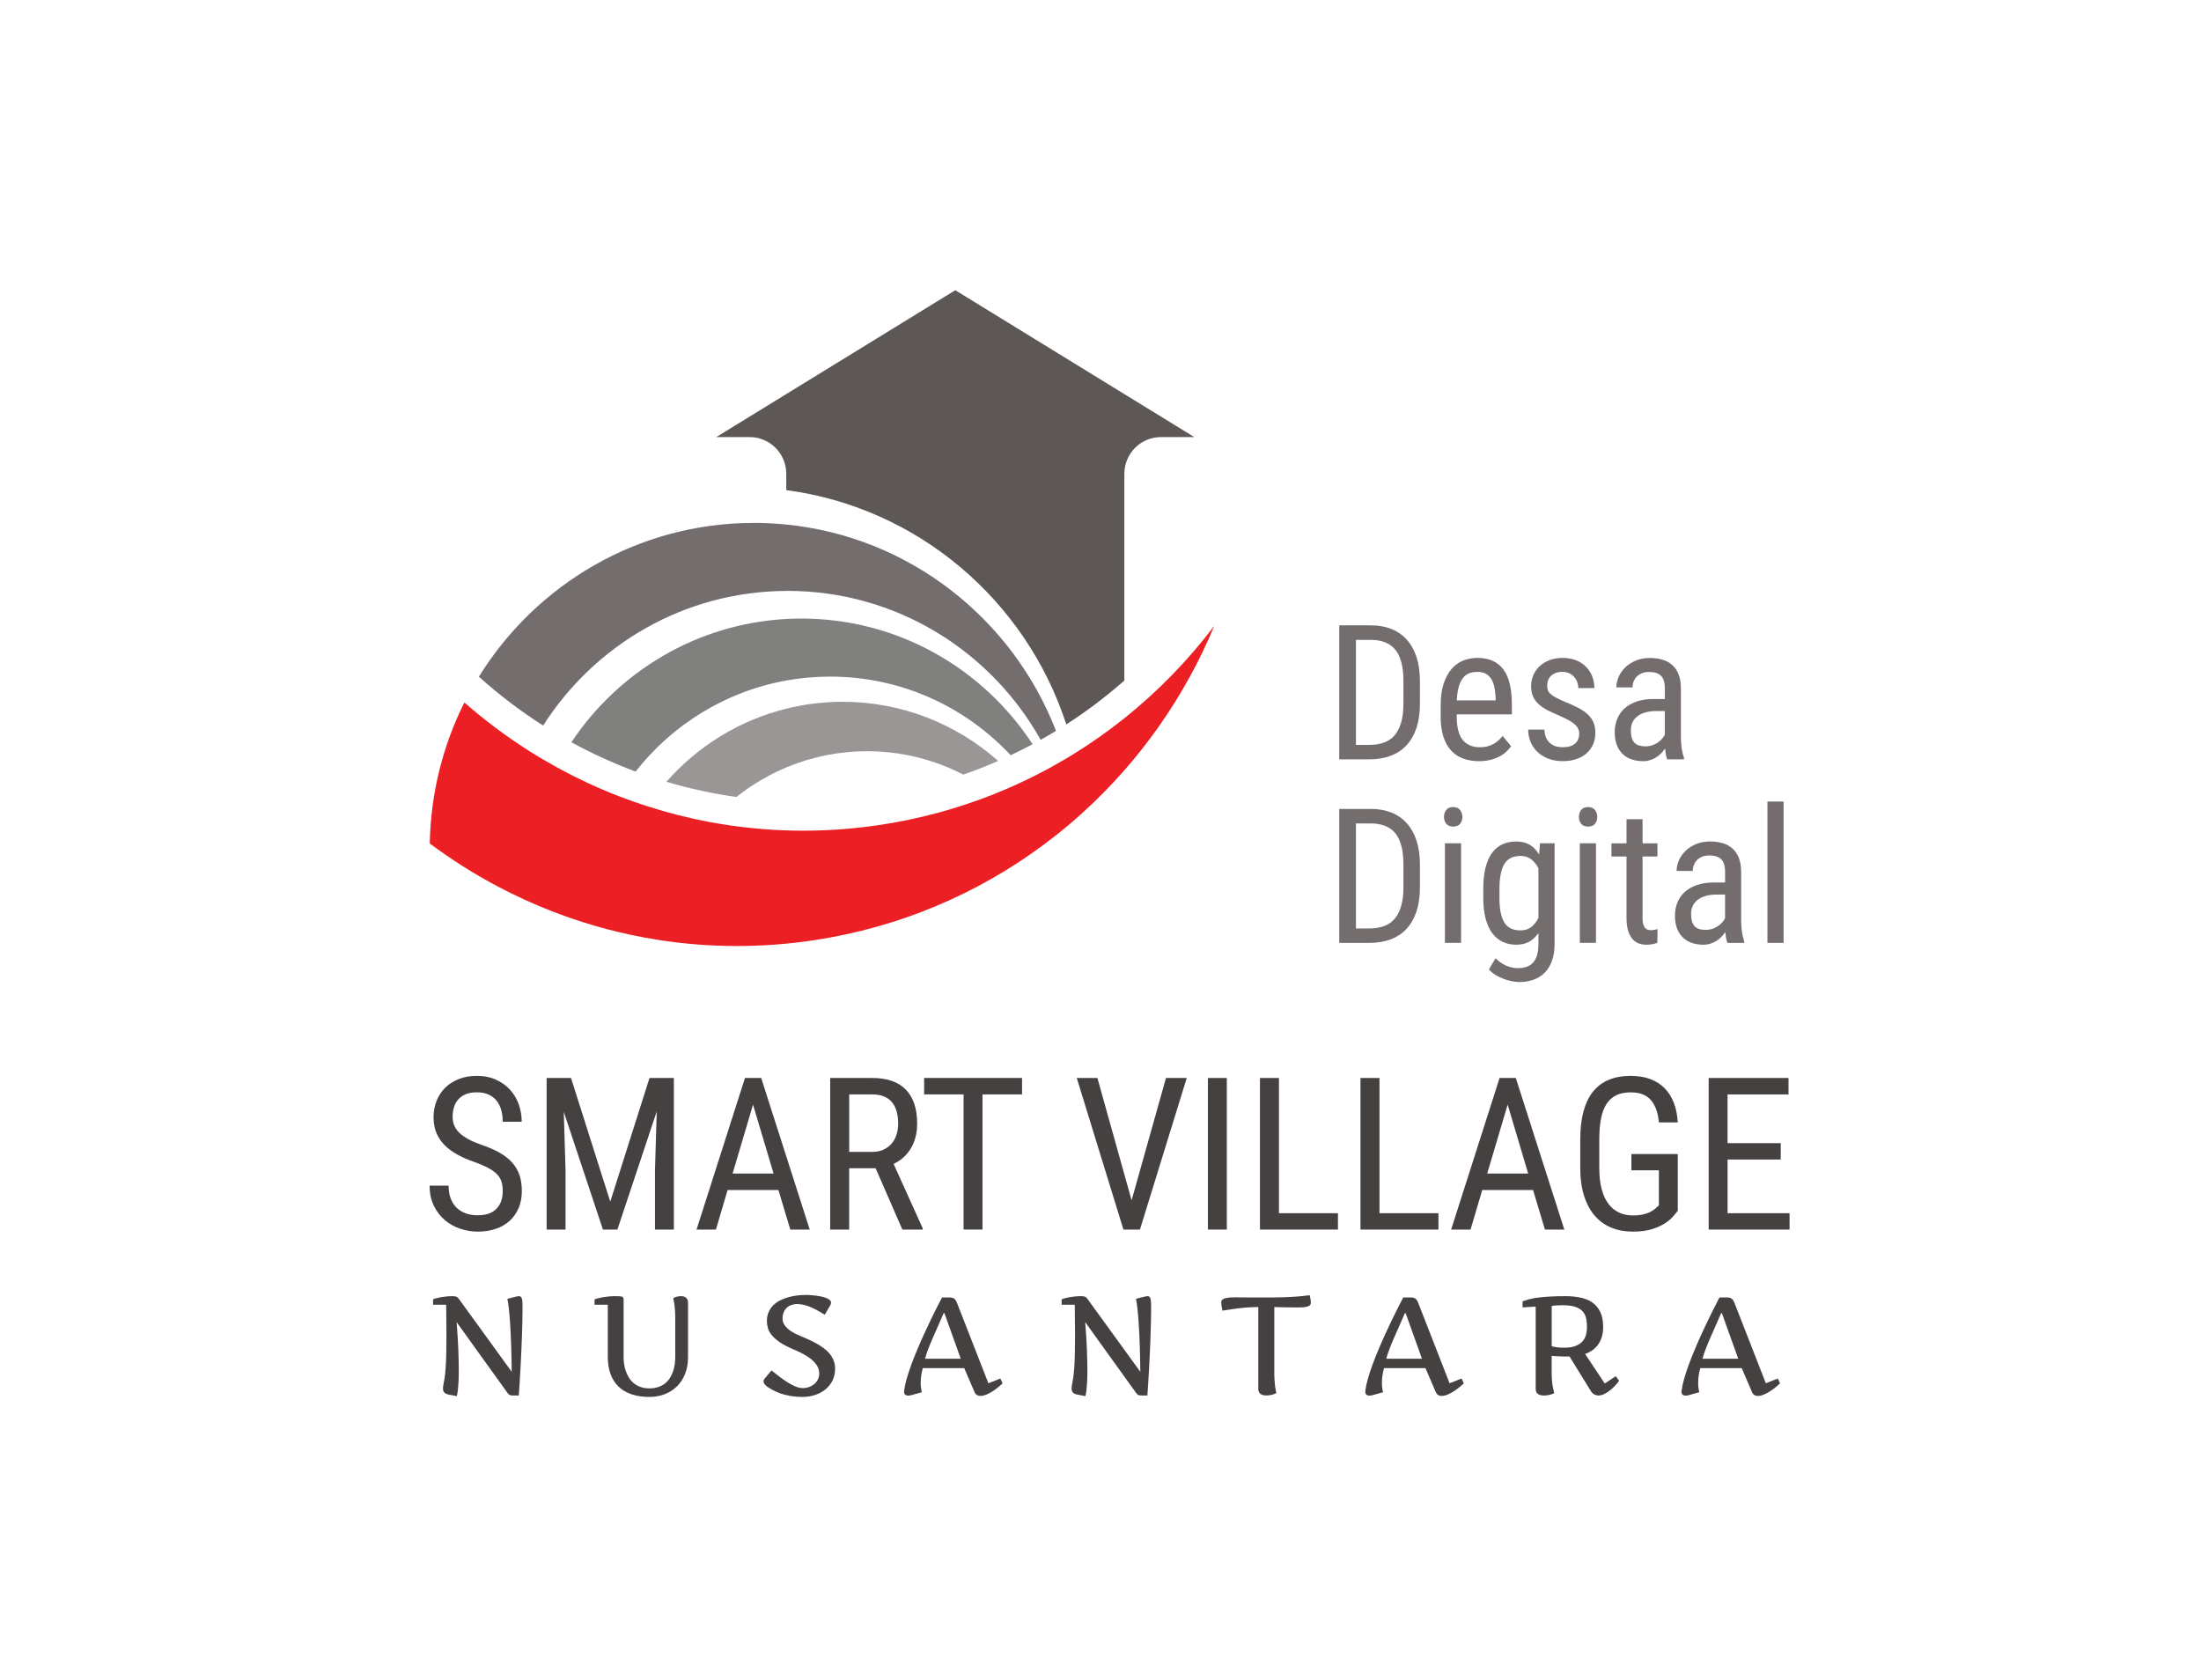 <svg width="76" height="58" viewBox="0 0 76 58" fill="none" xmlns="http://www.w3.org/2000/svg">
<path d="M38.823 24.799C38.275 25.237 37.699 25.643 37.099 26.016C36.997 26.08 36.893 26.142 36.789 26.204C36.654 26.284 36.517 26.363 36.379 26.439C36.359 26.451 36.339 26.463 36.318 26.474C36.265 26.503 36.211 26.531 36.158 26.56C35.959 26.667 35.76 26.771 35.556 26.87C35.444 26.925 35.33 26.979 35.216 27.032C34.924 27.167 34.628 27.296 34.327 27.416C33.093 27.907 31.786 28.267 30.419 28.476C28.402 28.783 26.413 28.736 24.514 28.383C23.78 28.246 23.06 28.064 22.357 27.838C22.021 27.73 21.688 27.613 21.36 27.486C20.623 27.201 19.909 26.866 19.22 26.487C18.893 26.308 18.572 26.119 18.258 25.919C17.476 25.423 16.733 24.866 16.035 24.254C15.3 25.721 14.873 27.372 14.84 29.121C15.576 29.671 16.354 30.164 17.167 30.596C17.478 30.76 17.794 30.917 18.115 31.063C18.76 31.358 19.424 31.615 20.104 31.831C20.391 31.923 20.68 32.007 20.973 32.084C21.541 32.233 22.119 32.355 22.704 32.447C24.459 32.724 26.284 32.739 28.132 32.458C31.079 32.009 33.748 30.856 35.996 29.195C36.14 29.089 36.282 28.981 36.423 28.87C36.48 28.825 36.538 28.78 36.594 28.735C36.697 28.652 36.799 28.569 36.899 28.484C36.935 28.454 36.969 28.423 37.005 28.393C37.061 28.345 37.118 28.296 37.174 28.247C37.245 28.184 37.316 28.12 37.387 28.056C39.35 26.275 40.906 24.071 41.928 21.61C41.031 22.793 39.989 23.867 38.823 24.799Z" fill="#EC2024"/>
<path d="M27.15 16.362V16.922C31.696 17.523 35.428 20.732 36.819 25.01C37.527 24.554 38.196 24.048 38.823 23.496V16.362C38.823 15.66 39.387 15.091 40.084 15.091H41.24L32.986 10.02L24.732 15.091H25.889C26.585 15.091 27.15 15.66 27.15 16.362Z" fill="#5D5756"/>
<path d="M27.151 20.402C27.166 20.402 27.181 20.401 27.197 20.401C30.945 20.401 34.212 22.473 35.934 25.543C36.112 25.443 36.289 25.34 36.463 25.233C34.964 21.365 31.408 18.535 27.151 18.11C26.783 18.073 26.41 18.054 26.033 18.054C22.027 18.054 18.514 20.175 16.535 23.363C17.228 23.986 17.97 24.55 18.755 25.05C20.531 22.266 23.626 20.418 27.151 20.402Z" fill="#736D6D"/>
<path d="M34.898 26.075C35.154 25.954 35.407 25.828 35.655 25.695C33.946 23.081 31.008 21.356 27.67 21.356C27.496 21.356 27.323 21.362 27.15 21.371C24.058 21.538 21.355 23.187 19.73 25.627C20.442 26.016 21.183 26.355 21.947 26.638C23.218 25.02 25.052 23.872 27.15 23.495C27.642 23.406 28.147 23.36 28.664 23.36C31.122 23.36 33.337 24.404 34.898 26.075Z" fill="#80807F"/>
<path d="M23.01 26.992C23.796 27.225 24.605 27.401 25.428 27.517C25.964 27.09 26.561 26.737 27.203 26.474C28.049 26.128 28.973 25.936 29.942 25.936C30.91 25.936 31.834 26.128 32.68 26.474C32.879 26.555 33.073 26.646 33.263 26.744C33.507 26.659 33.749 26.569 33.987 26.474C34.148 26.409 34.307 26.342 34.466 26.272C33.033 25.002 31.154 24.23 29.096 24.23C28.425 24.23 27.774 24.313 27.15 24.467C25.522 24.87 24.087 25.767 23.01 26.992Z" fill="#999695"/>
<path d="M17.359 41.129C17.359 41.006 17.345 40.898 17.318 40.805C17.291 40.711 17.24 40.626 17.167 40.548C17.093 40.47 16.993 40.397 16.867 40.329C16.741 40.261 16.578 40.19 16.378 40.118C16.164 40.044 15.971 39.959 15.797 39.865C15.624 39.77 15.476 39.661 15.353 39.538C15.23 39.414 15.136 39.273 15.069 39.115C15.003 38.957 14.97 38.776 14.97 38.572C14.97 38.369 15.005 38.18 15.075 38.006C15.145 37.832 15.245 37.681 15.374 37.553C15.504 37.425 15.661 37.325 15.845 37.253C16.029 37.181 16.234 37.145 16.46 37.145C16.712 37.145 16.935 37.189 17.129 37.278C17.323 37.366 17.485 37.484 17.617 37.63C17.749 37.776 17.849 37.945 17.916 38.137C17.982 38.329 18.015 38.527 18.015 38.73H17.359C17.359 38.584 17.342 38.449 17.308 38.324C17.273 38.2 17.219 38.092 17.145 38C17.072 37.909 16.978 37.839 16.865 37.788C16.753 37.738 16.617 37.713 16.461 37.713C16.316 37.713 16.191 37.734 16.086 37.777C15.981 37.82 15.895 37.88 15.827 37.955C15.76 38.031 15.71 38.12 15.677 38.223C15.645 38.326 15.629 38.439 15.629 38.561C15.629 38.782 15.708 38.966 15.865 39.115C16.022 39.263 16.264 39.397 16.592 39.514C16.844 39.598 17.061 39.691 17.242 39.793C17.422 39.895 17.57 40.01 17.686 40.139C17.801 40.269 17.885 40.414 17.939 40.574C17.992 40.735 18.019 40.917 18.019 41.121C18.019 41.334 17.983 41.527 17.912 41.7C17.84 41.872 17.738 42.02 17.607 42.142C17.475 42.264 17.315 42.358 17.127 42.424C16.939 42.49 16.728 42.523 16.492 42.523C16.288 42.523 16.086 42.489 15.888 42.422C15.689 42.355 15.512 42.255 15.356 42.122C15.2 41.989 15.075 41.823 14.978 41.624C14.882 41.425 14.834 41.195 14.834 40.934H15.49C15.49 41.113 15.516 41.267 15.569 41.395C15.621 41.524 15.693 41.63 15.784 41.714C15.876 41.797 15.982 41.859 16.103 41.899C16.224 41.939 16.354 41.958 16.492 41.958C16.78 41.958 16.996 41.884 17.141 41.735C17.286 41.588 17.359 41.385 17.359 41.129Z" fill="#464141"/>
<path d="M19.717 37.218L21.072 41.489L22.427 37.218H23.269V42.452H22.616V40.414L22.677 38.372L21.318 42.452H20.819L19.467 38.386L19.528 40.414V42.452H18.875V37.218H19.717Z" fill="#464141"/>
<path d="M26.879 41.086H25.124L24.721 42.452H24.051L25.724 37.218H26.284L27.96 42.452H27.289L26.879 41.086ZM25.296 40.518H26.712L26.002 38.138L25.296 40.518Z" fill="#464141"/>
<path d="M30.235 40.335H29.322V42.452H28.666V37.218H30.121C30.63 37.218 31.015 37.351 31.277 37.619C31.538 37.886 31.669 38.277 31.669 38.793C31.669 39.116 31.599 39.398 31.457 39.639C31.315 39.88 31.115 40.062 30.856 40.184L31.862 42.41V42.453H31.159L30.235 40.335ZM29.323 39.77H30.114C30.264 39.77 30.395 39.744 30.507 39.693C30.619 39.641 30.712 39.572 30.787 39.484C30.861 39.397 30.918 39.294 30.956 39.175C30.994 39.057 31.013 38.929 31.013 38.793C31.013 38.642 30.997 38.505 30.963 38.381C30.93 38.258 30.878 38.151 30.806 38.063C30.735 37.974 30.643 37.906 30.53 37.858C30.417 37.81 30.281 37.786 30.122 37.786H29.323V39.77Z" fill="#464141"/>
<path d="M35.291 37.785H33.925V42.451H33.272V37.785H31.91V37.217H35.291V37.785Z" fill="#464141"/>
<path d="M39.074 41.442L40.261 37.218H40.978L39.362 42.452H38.792L37.18 37.218H37.893L39.074 41.442Z" fill="#464141"/>
<path d="M42.362 42.452H41.709V37.218H42.362V42.452Z" fill="#464141"/>
<path d="M44.162 41.887H46.199V42.452H43.506V37.218H44.162V41.887Z" fill="#464141"/>
<path d="M47.633 41.887H49.669V42.452H46.977V37.218H47.633V41.887Z" fill="#464141"/>
<path d="M52.936 41.086H51.181L50.778 42.452H50.107L51.78 37.218H52.34L54.016 42.452H53.346L52.936 41.086ZM51.352 40.518H52.768L52.059 38.138L51.352 40.518Z" fill="#464141"/>
<path d="M57.934 41.801C57.892 41.859 57.834 41.928 57.761 42.011C57.688 42.094 57.592 42.173 57.471 42.249C57.349 42.324 57.2 42.389 57.023 42.443C56.845 42.496 56.631 42.523 56.379 42.523C56.11 42.523 55.865 42.478 55.642 42.387C55.42 42.296 55.229 42.159 55.07 41.977C54.91 41.795 54.787 41.566 54.699 41.291C54.611 41.015 54.566 40.694 54.566 40.327V39.342C54.566 37.878 55.148 37.145 56.311 37.145C56.562 37.145 56.787 37.182 56.983 37.255C57.179 37.329 57.345 37.434 57.48 37.572C57.616 37.71 57.721 37.878 57.798 38.077C57.874 38.276 57.919 38.501 57.933 38.752H57.281C57.254 38.427 57.165 38.172 57.011 37.989C56.858 37.806 56.626 37.714 56.314 37.714C56.114 37.714 55.946 37.747 55.808 37.814C55.67 37.882 55.557 37.983 55.471 38.118C55.384 38.254 55.321 38.422 55.282 38.625C55.242 38.828 55.223 39.064 55.223 39.335V40.327C55.223 40.605 55.25 40.847 55.305 41.053C55.359 41.259 55.437 41.429 55.539 41.563C55.64 41.698 55.762 41.798 55.904 41.864C56.047 41.93 56.206 41.963 56.382 41.963C56.532 41.963 56.658 41.95 56.76 41.923C56.862 41.897 56.947 41.865 57.015 41.826C57.083 41.788 57.137 41.749 57.177 41.711C57.218 41.673 57.252 41.64 57.281 41.614V40.406H56.332V39.845H57.933V41.801H57.934Z" fill="#464141"/>
<path d="M61.489 40.033H59.653V41.887H61.793V42.452H59V37.218H61.757V37.786H59.652V39.468H61.489V40.033H61.489Z" fill="#464141"/>
<path d="M46.244 26.216V21.591H47.338C47.596 21.591 47.829 21.632 48.037 21.713C48.245 21.795 48.423 21.917 48.57 22.079C48.717 22.241 48.831 22.442 48.911 22.682C48.99 22.923 49.03 23.201 49.03 23.516V24.298C49.03 24.613 48.99 24.891 48.911 25.13C48.831 25.37 48.716 25.57 48.567 25.731C48.418 25.892 48.235 26.013 48.019 26.094C47.802 26.176 47.557 26.217 47.284 26.217H46.244V26.216ZM46.821 22.093V25.718H47.284C47.694 25.718 47.992 25.598 48.179 25.359C48.366 25.119 48.46 24.766 48.46 24.298V23.506C48.46 23.02 48.367 22.662 48.181 22.434C47.995 22.206 47.714 22.093 47.338 22.093H46.821V22.093Z" fill="#736D6D"/>
<path d="M51.07 26.28C50.866 26.28 50.682 26.249 50.518 26.188C50.354 26.126 50.215 26.033 50.1 25.906C49.986 25.78 49.898 25.621 49.837 25.428C49.776 25.235 49.746 25.008 49.746 24.745V24.358C49.746 24.055 49.782 23.799 49.853 23.59C49.925 23.381 50.019 23.212 50.135 23.082C50.252 22.952 50.386 22.858 50.537 22.801C50.688 22.744 50.845 22.715 51.007 22.715C51.221 22.715 51.404 22.75 51.555 22.821C51.706 22.892 51.83 22.997 51.927 23.134C52.024 23.272 52.094 23.441 52.139 23.642C52.183 23.844 52.205 24.075 52.205 24.338V24.665H50.301V24.745C50.301 25.113 50.37 25.381 50.508 25.548C50.645 25.716 50.844 25.799 51.102 25.799C51.197 25.799 51.282 25.79 51.357 25.77C51.433 25.751 51.502 25.724 51.565 25.689C51.628 25.654 51.686 25.613 51.739 25.566C51.791 25.518 51.841 25.465 51.887 25.409L52.177 25.764C52.13 25.83 52.075 25.894 52.01 25.955C51.944 26.017 51.867 26.071 51.776 26.119C51.686 26.166 51.582 26.205 51.466 26.234C51.349 26.264 51.216 26.28 51.07 26.28ZM51.006 23.198C50.91 23.198 50.82 23.213 50.739 23.242C50.657 23.272 50.584 23.324 50.523 23.399C50.461 23.474 50.411 23.575 50.373 23.703C50.335 23.83 50.312 23.989 50.304 24.182H51.646V24.106C51.64 23.973 51.626 23.85 51.603 23.739C51.582 23.628 51.547 23.532 51.499 23.452C51.452 23.372 51.388 23.309 51.309 23.264C51.229 23.22 51.128 23.198 51.006 23.198Z" fill="#736D6D"/>
<path d="M54.53 25.336C54.53 25.273 54.518 25.215 54.495 25.163C54.472 25.111 54.434 25.061 54.382 25.014C54.329 24.966 54.262 24.919 54.178 24.872C54.095 24.826 53.993 24.775 53.871 24.72C53.714 24.654 53.572 24.59 53.447 24.526C53.322 24.462 53.217 24.392 53.132 24.314C53.047 24.237 52.982 24.148 52.936 24.048C52.891 23.947 52.869 23.828 52.869 23.69C52.869 23.555 52.895 23.427 52.946 23.309C52.998 23.191 53.07 23.087 53.165 22.999C53.26 22.911 53.373 22.842 53.505 22.791C53.638 22.74 53.786 22.715 53.95 22.715C54.122 22.715 54.277 22.741 54.413 22.794C54.55 22.847 54.666 22.921 54.76 23.015C54.855 23.109 54.927 23.22 54.977 23.347C55.028 23.474 55.053 23.611 55.053 23.757H54.498C54.498 23.687 54.486 23.619 54.462 23.552C54.438 23.485 54.402 23.425 54.355 23.372C54.308 23.319 54.25 23.277 54.183 23.245C54.116 23.213 54.038 23.197 53.95 23.197C53.855 23.197 53.775 23.211 53.709 23.237C53.642 23.264 53.589 23.299 53.547 23.342C53.504 23.386 53.473 23.436 53.453 23.493C53.434 23.551 53.423 23.61 53.423 23.671C53.423 23.735 53.432 23.789 53.45 23.835C53.468 23.881 53.499 23.924 53.543 23.963C53.587 24.004 53.648 24.044 53.724 24.084C53.801 24.124 53.899 24.171 54.019 24.224C54.191 24.291 54.344 24.36 54.477 24.429C54.611 24.498 54.723 24.573 54.813 24.654C54.904 24.736 54.972 24.828 55.018 24.932C55.064 25.036 55.087 25.156 55.087 25.294C55.087 25.445 55.061 25.581 55.007 25.703C54.953 25.825 54.877 25.928 54.778 26.014C54.68 26.1 54.561 26.165 54.422 26.211C54.284 26.257 54.13 26.279 53.962 26.279C53.769 26.279 53.597 26.249 53.448 26.188C53.299 26.128 53.174 26.047 53.073 25.947C52.972 25.846 52.896 25.731 52.845 25.599C52.793 25.468 52.768 25.331 52.768 25.189H53.329C53.333 25.31 53.355 25.41 53.395 25.488C53.435 25.567 53.485 25.629 53.545 25.675C53.605 25.722 53.671 25.755 53.745 25.772C53.819 25.791 53.891 25.799 53.962 25.799C54.147 25.799 54.288 25.758 54.385 25.674C54.482 25.59 54.53 25.478 54.53 25.336Z" fill="#736D6D"/>
<path d="M57.568 26.216C57.549 26.174 57.534 26.12 57.522 26.053C57.511 25.986 57.502 25.916 57.496 25.841C57.456 25.901 57.41 25.957 57.359 26.01C57.307 26.063 57.249 26.109 57.185 26.15C57.121 26.19 57.052 26.222 56.977 26.245C56.903 26.268 56.823 26.28 56.739 26.28C56.59 26.28 56.455 26.259 56.334 26.217C56.213 26.174 56.11 26.111 56.024 26.026C55.938 25.942 55.871 25.837 55.825 25.713C55.779 25.59 55.756 25.445 55.756 25.28C55.756 25.115 55.784 24.962 55.841 24.823C55.898 24.683 55.982 24.562 56.093 24.46C56.205 24.359 56.344 24.279 56.513 24.221C56.681 24.162 56.876 24.133 57.099 24.133H57.487V23.768C57.487 23.563 57.441 23.416 57.351 23.33C57.261 23.243 57.123 23.199 56.938 23.199C56.848 23.199 56.768 23.214 56.697 23.242C56.626 23.271 56.568 23.31 56.519 23.358C56.471 23.407 56.434 23.464 56.409 23.528C56.384 23.593 56.371 23.661 56.371 23.733H55.813C55.813 23.61 55.839 23.488 55.893 23.366C55.947 23.244 56.024 23.136 56.123 23.039C56.223 22.943 56.344 22.865 56.487 22.806C56.63 22.746 56.79 22.717 56.966 22.717C57.124 22.717 57.268 22.736 57.4 22.774C57.531 22.812 57.644 22.873 57.74 22.959C57.836 23.043 57.91 23.152 57.962 23.286C58.015 23.419 58.041 23.582 58.041 23.775V25.468C58.041 25.526 58.043 25.586 58.048 25.649C58.052 25.713 58.059 25.775 58.068 25.837C58.078 25.898 58.09 25.957 58.103 26.013C58.117 26.069 58.132 26.12 58.148 26.167V26.216H57.568ZM56.824 25.769C56.902 25.769 56.975 25.757 57.044 25.733C57.114 25.71 57.177 25.68 57.233 25.643C57.29 25.606 57.34 25.563 57.383 25.515C57.426 25.468 57.46 25.419 57.486 25.368V24.548H57.193C57.058 24.548 56.937 24.563 56.828 24.593C56.72 24.622 56.628 24.665 56.551 24.721C56.474 24.777 56.416 24.846 56.375 24.929C56.334 25.011 56.313 25.106 56.313 25.212C56.313 25.316 56.323 25.403 56.344 25.474C56.365 25.545 56.397 25.602 56.439 25.645C56.481 25.689 56.534 25.72 56.599 25.739C56.663 25.759 56.738 25.769 56.824 25.769Z" fill="#736D6D"/>
<path d="M46.244 32.554V27.929H47.338C47.596 27.929 47.829 27.97 48.037 28.051C48.245 28.133 48.423 28.255 48.57 28.416C48.717 28.578 48.831 28.78 48.911 29.02C48.99 29.261 49.03 29.538 49.03 29.854V30.636C49.03 30.951 48.99 31.229 48.911 31.468C48.831 31.708 48.716 31.908 48.567 32.069C48.418 32.23 48.235 32.351 48.019 32.432C47.802 32.514 47.557 32.554 47.284 32.554H46.244V32.554ZM46.821 28.43V32.055H47.284C47.694 32.055 47.992 31.935 48.179 31.696C48.366 31.457 48.46 31.103 48.46 30.635V29.844C48.46 29.357 48.367 28.999 48.181 28.771C47.995 28.544 47.714 28.43 47.338 28.43H46.821V28.43Z" fill="#736D6D"/>
<path d="M49.861 28.204C49.861 28.109 49.888 28.028 49.94 27.963C49.993 27.897 50.071 27.864 50.176 27.864C50.282 27.864 50.361 27.898 50.415 27.965C50.468 28.031 50.495 28.111 50.495 28.204C50.495 28.3 50.469 28.379 50.416 28.443C50.364 28.506 50.284 28.538 50.177 28.538C50.072 28.538 49.993 28.507 49.941 28.443C49.888 28.379 49.861 28.299 49.861 28.204ZM50.451 32.553H49.893V29.116H50.451V32.553Z" fill="#736D6D"/>
<path d="M51.218 30.68C51.218 30.398 51.244 30.155 51.297 29.949C51.349 29.744 51.425 29.574 51.523 29.442C51.622 29.31 51.742 29.212 51.882 29.148C52.023 29.085 52.181 29.053 52.355 29.053C52.538 29.053 52.694 29.091 52.822 29.167C52.949 29.243 53.058 29.354 53.146 29.501L53.175 29.116H53.679V32.582C53.679 32.811 53.649 33.008 53.589 33.174C53.529 33.34 53.444 33.478 53.335 33.586C53.226 33.694 53.096 33.774 52.946 33.827C52.796 33.88 52.63 33.906 52.45 33.906C52.385 33.906 52.306 33.897 52.213 33.88C52.12 33.861 52.026 33.834 51.928 33.798C51.83 33.762 51.736 33.717 51.644 33.663C51.553 33.609 51.476 33.545 51.413 33.471L51.64 33.084C51.761 33.204 51.89 33.291 52.024 33.346C52.158 33.4 52.286 33.427 52.406 33.427C52.515 33.427 52.614 33.413 52.702 33.384C52.79 33.355 52.865 33.309 52.927 33.244C52.989 33.179 53.037 33.095 53.07 32.992C53.104 32.888 53.121 32.761 53.121 32.611V32.213C53.032 32.345 52.926 32.445 52.801 32.514C52.676 32.582 52.526 32.617 52.352 32.617C52.179 32.617 52.023 32.584 51.884 32.517C51.744 32.45 51.625 32.35 51.526 32.217C51.427 32.083 51.351 31.915 51.297 31.713C51.244 31.511 51.217 31.273 51.217 31V30.68H51.218ZM51.775 31C51.775 31.386 51.832 31.669 51.944 31.85C52.056 32.031 52.241 32.122 52.497 32.122C52.655 32.122 52.783 32.081 52.882 32.001C52.98 31.921 53.06 31.818 53.121 31.693V29.974C53.058 29.852 52.977 29.751 52.877 29.671C52.777 29.592 52.653 29.552 52.504 29.552C52.245 29.552 52.059 29.644 51.946 29.828C51.833 30.013 51.776 30.297 51.776 30.68V31H51.775Z" fill="#736D6D"/>
<path d="M54.52 28.204C54.52 28.109 54.546 28.028 54.598 27.963C54.651 27.897 54.73 27.864 54.835 27.864C54.94 27.864 55.019 27.898 55.073 27.965C55.127 28.031 55.153 28.111 55.153 28.204C55.153 28.3 55.127 28.379 55.075 28.443C55.022 28.506 54.942 28.538 54.835 28.538C54.73 28.538 54.651 28.507 54.599 28.443C54.546 28.379 54.52 28.299 54.52 28.204ZM55.109 32.553H54.551V29.116H55.109V32.553Z" fill="#736D6D"/>
<path d="M56.717 28.284V29.117H57.231V29.571H56.717V31.703C56.717 31.792 56.725 31.863 56.742 31.917C56.759 31.971 56.781 32.013 56.809 32.042C56.836 32.072 56.867 32.092 56.901 32.101C56.936 32.111 56.973 32.115 57.011 32.115C57.048 32.115 57.09 32.111 57.137 32.101C57.183 32.092 57.215 32.084 57.234 32.077L57.228 32.554C57.19 32.566 57.14 32.58 57.078 32.595C57.016 32.61 56.937 32.617 56.84 32.617C56.749 32.617 56.663 32.602 56.582 32.571C56.5 32.54 56.428 32.489 56.366 32.417C56.304 32.345 56.254 32.25 56.218 32.133C56.181 32.015 56.163 31.871 56.163 31.699V29.571H55.643V29.117H56.163V28.284H56.717Z" fill="#736D6D"/>
<path d="M59.648 32.553C59.629 32.511 59.614 32.456 59.602 32.39C59.591 32.323 59.582 32.252 59.576 32.178C59.536 32.238 59.49 32.294 59.439 32.347C59.387 32.4 59.33 32.446 59.265 32.486C59.201 32.527 59.132 32.558 59.057 32.582C58.983 32.605 58.903 32.617 58.819 32.617C58.67 32.617 58.535 32.595 58.414 32.553C58.293 32.511 58.19 32.447 58.104 32.363C58.018 32.278 57.951 32.173 57.905 32.05C57.859 31.926 57.836 31.781 57.836 31.616C57.836 31.451 57.864 31.299 57.921 31.159C57.978 31.019 58.062 30.898 58.173 30.797C58.285 30.695 58.425 30.615 58.593 30.556C58.761 30.498 58.956 30.469 59.179 30.469H59.567V30.104C59.567 29.899 59.522 29.752 59.431 29.666C59.341 29.579 59.203 29.535 59.018 29.535C58.928 29.535 58.848 29.55 58.777 29.578C58.706 29.607 58.648 29.646 58.599 29.694C58.551 29.743 58.514 29.8 58.489 29.864C58.464 29.929 58.451 29.997 58.451 30.069H57.893C57.893 29.946 57.919 29.824 57.973 29.702C58.027 29.581 58.104 29.471 58.203 29.375C58.303 29.279 58.424 29.201 58.567 29.142C58.71 29.082 58.87 29.053 59.046 29.053C59.204 29.053 59.348 29.072 59.48 29.11C59.611 29.148 59.724 29.209 59.82 29.294C59.916 29.379 59.99 29.488 60.042 29.622C60.095 29.755 60.121 29.918 60.121 30.111V31.804C60.121 31.861 60.123 31.922 60.128 31.985C60.132 32.048 60.139 32.111 60.148 32.173C60.158 32.234 60.17 32.293 60.183 32.349C60.197 32.405 60.212 32.456 60.228 32.503V32.554H59.648V32.553ZM58.904 32.105C58.982 32.105 59.055 32.093 59.125 32.07C59.194 32.046 59.257 32.016 59.314 31.979C59.37 31.942 59.42 31.9 59.463 31.852C59.507 31.804 59.541 31.755 59.566 31.704V30.885H59.273C59.138 30.885 59.017 30.9 58.908 30.93C58.8 30.96 58.708 31.003 58.631 31.059C58.554 31.115 58.496 31.184 58.455 31.267C58.414 31.349 58.393 31.444 58.393 31.549C58.393 31.653 58.403 31.74 58.425 31.811C58.446 31.882 58.477 31.939 58.519 31.983C58.561 32.026 58.614 32.057 58.678 32.076C58.743 32.096 58.818 32.105 58.904 32.105Z" fill="#736D6D"/>
<path d="M61.587 32.553H61.029V27.674H61.587V32.553Z" fill="#736D6D"/>
<path d="M17.67 47.362C17.662 46.69 17.644 46.144 17.616 45.721C17.588 45.298 17.556 45.006 17.52 44.843C17.522 44.843 17.526 44.842 17.534 44.84C17.542 44.838 17.599 44.822 17.706 44.794C17.812 44.766 17.883 44.751 17.919 44.751C17.949 44.751 17.972 44.76 17.988 44.776C18.005 44.793 18.017 44.819 18.026 44.856C18.035 44.893 18.04 44.942 18.041 45.002C18.043 45.062 18.043 45.135 18.043 45.222C18.043 45.345 18.041 45.486 18.037 45.645C18.033 45.804 18.028 45.972 18.022 46.149C18.016 46.325 18.008 46.507 18 46.693C17.991 46.879 17.982 47.061 17.973 47.239C17.963 47.417 17.953 47.587 17.943 47.748C17.933 47.909 17.924 48.053 17.914 48.18H17.698C17.65 48.18 17.615 48.174 17.593 48.16C17.571 48.147 17.55 48.127 17.53 48.1L15.767 45.648C15.795 46.001 15.815 46.319 15.826 46.601C15.837 46.883 15.842 47.118 15.842 47.305C15.842 47.487 15.838 47.634 15.831 47.749C15.823 47.863 15.815 47.954 15.807 48.022C15.797 48.101 15.784 48.161 15.772 48.202L15.484 48.147C15.422 48.135 15.376 48.112 15.344 48.079C15.312 48.046 15.296 47.998 15.296 47.935C15.296 47.917 15.297 47.899 15.299 47.878C15.301 47.857 15.305 47.836 15.31 47.814C15.326 47.74 15.34 47.657 15.354 47.565C15.367 47.472 15.378 47.36 15.388 47.227C15.397 47.095 15.404 46.936 15.409 46.751C15.413 46.566 15.415 46.344 15.415 46.085C15.415 45.882 15.414 45.697 15.411 45.532C15.408 45.366 15.406 45.205 15.406 45.047H14.953V44.86C14.975 44.849 15.008 44.837 15.053 44.825C15.098 44.812 15.15 44.8 15.21 44.789C15.27 44.778 15.336 44.769 15.407 44.762C15.478 44.755 15.552 44.751 15.627 44.751C15.676 44.751 15.716 44.756 15.748 44.766C15.78 44.776 15.807 44.796 15.829 44.824L17.67 47.362Z" fill="#464141"/>
<path d="M23.758 46.849C23.758 47.076 23.722 47.275 23.651 47.447C23.58 47.619 23.483 47.763 23.361 47.879C23.239 47.995 23.097 48.083 22.935 48.142C22.773 48.201 22.602 48.23 22.422 48.23C22.195 48.23 21.993 48.201 21.815 48.142C21.637 48.083 21.486 47.995 21.363 47.878C21.241 47.761 21.147 47.617 21.083 47.444C21.019 47.271 20.987 47.072 20.987 46.844V45.047H20.529V44.86C20.552 44.85 20.588 44.84 20.635 44.827C20.682 44.814 20.736 44.803 20.798 44.791C20.86 44.781 20.928 44.771 21.001 44.763C21.074 44.755 21.149 44.751 21.226 44.751C21.29 44.751 21.342 44.752 21.382 44.754C21.422 44.755 21.453 44.76 21.476 44.767C21.498 44.773 21.514 44.786 21.521 44.803C21.529 44.82 21.533 44.844 21.533 44.874V46.853C21.533 46.935 21.539 47.019 21.552 47.104C21.564 47.189 21.585 47.272 21.614 47.351C21.643 47.431 21.68 47.506 21.725 47.577C21.771 47.648 21.826 47.71 21.892 47.763C21.958 47.816 22.035 47.857 22.122 47.888C22.209 47.919 22.31 47.934 22.422 47.934C22.538 47.934 22.641 47.919 22.73 47.888C22.819 47.857 22.897 47.816 22.963 47.763C23.029 47.71 23.085 47.648 23.131 47.577C23.176 47.506 23.213 47.43 23.24 47.349C23.268 47.268 23.287 47.184 23.299 47.098C23.31 47.012 23.316 46.927 23.316 46.844V45.503C23.316 45.405 23.314 45.318 23.308 45.243C23.302 45.167 23.296 45.102 23.288 45.047C23.28 44.991 23.273 44.945 23.265 44.908C23.257 44.871 23.252 44.842 23.249 44.819C23.264 44.809 23.284 44.799 23.306 44.79C23.329 44.781 23.352 44.774 23.376 44.767C23.4 44.761 23.425 44.757 23.45 44.754C23.475 44.752 23.498 44.751 23.518 44.751C23.55 44.751 23.58 44.754 23.609 44.762C23.637 44.769 23.663 44.782 23.685 44.8C23.707 44.818 23.724 44.842 23.738 44.872C23.751 44.902 23.758 44.939 23.758 44.985V46.849Z" fill="#464141"/>
<path d="M27.62 46.118C27.714 46.157 27.809 46.199 27.906 46.242C28.003 46.285 28.096 46.332 28.186 46.382C28.276 46.431 28.361 46.486 28.44 46.544C28.519 46.602 28.588 46.667 28.647 46.738C28.706 46.809 28.751 46.887 28.785 46.972C28.819 47.057 28.836 47.151 28.836 47.255C28.836 47.41 28.805 47.548 28.744 47.668C28.683 47.789 28.601 47.89 28.498 47.973C28.395 48.056 28.274 48.12 28.137 48.164C27.999 48.208 27.854 48.23 27.703 48.23C27.499 48.23 27.296 48.204 27.091 48.152C26.887 48.1 26.695 48.013 26.515 47.892C26.481 47.87 26.447 47.841 26.414 47.804C26.382 47.769 26.365 47.729 26.365 47.689C26.365 47.656 26.377 47.626 26.401 47.601L26.64 47.315C26.715 47.375 26.798 47.44 26.889 47.511C26.98 47.582 27.073 47.648 27.169 47.71C27.265 47.772 27.361 47.823 27.457 47.864C27.552 47.905 27.642 47.925 27.727 47.925C27.797 47.925 27.866 47.913 27.933 47.889C28 47.866 28.06 47.832 28.113 47.789C28.165 47.745 28.208 47.693 28.239 47.63C28.271 47.568 28.288 47.498 28.288 47.421C28.288 47.322 28.262 47.231 28.21 47.149C28.159 47.067 28.09 46.992 28.005 46.923C27.919 46.855 27.823 46.792 27.714 46.736C27.605 46.679 27.494 46.627 27.379 46.579C27.19 46.499 27.037 46.418 26.919 46.337C26.802 46.255 26.711 46.174 26.646 46.093C26.581 46.012 26.537 45.931 26.515 45.851C26.492 45.77 26.481 45.691 26.481 45.614C26.481 45.497 26.5 45.394 26.539 45.304C26.578 45.215 26.631 45.136 26.698 45.069C26.764 45.002 26.842 44.946 26.931 44.9C27.02 44.854 27.115 44.817 27.215 44.789C27.315 44.761 27.418 44.74 27.523 44.727C27.629 44.715 27.732 44.708 27.832 44.708C27.876 44.708 27.928 44.71 27.987 44.714C28.047 44.718 28.108 44.724 28.173 44.732C28.237 44.74 28.3 44.751 28.363 44.764C28.425 44.777 28.481 44.794 28.53 44.813C28.58 44.833 28.62 44.856 28.65 44.883C28.681 44.91 28.696 44.941 28.696 44.976C28.696 45.003 28.686 45.033 28.668 45.068L28.48 45.392C28.411 45.353 28.34 45.311 28.267 45.267C28.193 45.223 28.116 45.183 28.037 45.148C27.957 45.112 27.874 45.083 27.789 45.059C27.704 45.036 27.614 45.023 27.52 45.023C27.454 45.023 27.391 45.034 27.331 45.054C27.269 45.075 27.216 45.106 27.171 45.148C27.126 45.189 27.089 45.241 27.062 45.304C27.034 45.366 27.021 45.439 27.021 45.523C27.021 45.593 27.038 45.658 27.071 45.717C27.105 45.775 27.15 45.829 27.205 45.878C27.261 45.927 27.325 45.971 27.396 46.01C27.467 46.049 27.541 46.085 27.62 46.118Z" fill="#464141"/>
<path d="M33.295 47.236H31.864C31.841 47.32 31.823 47.404 31.81 47.488C31.798 47.572 31.791 47.656 31.791 47.739C31.791 47.798 31.794 47.855 31.801 47.91C31.807 47.965 31.817 48.018 31.831 48.068L31.465 48.17C31.428 48.179 31.392 48.184 31.36 48.184C31.264 48.184 31.217 48.138 31.217 48.045C31.217 48.037 31.218 48.03 31.219 48.026C31.221 48.021 31.221 48.015 31.221 48.006C31.235 47.888 31.265 47.751 31.309 47.596C31.354 47.441 31.408 47.276 31.472 47.103C31.536 46.929 31.607 46.752 31.683 46.571C31.76 46.389 31.837 46.213 31.916 46.042C31.994 45.871 32.07 45.71 32.143 45.559C32.217 45.407 32.282 45.275 32.339 45.162C32.397 45.048 32.459 44.926 32.528 44.795H32.768C32.807 44.795 32.84 44.797 32.868 44.803C32.896 44.809 32.921 44.818 32.943 44.833C32.964 44.847 32.983 44.867 32.999 44.892C33.015 44.917 33.031 44.949 33.047 44.989L34.129 47.758L34.542 47.594L34.619 47.763C34.58 47.799 34.531 47.842 34.471 47.891C34.412 47.941 34.347 47.988 34.278 48.033C34.208 48.078 34.136 48.117 34.062 48.148C33.987 48.179 33.917 48.195 33.85 48.195C33.806 48.195 33.767 48.185 33.733 48.164C33.698 48.144 33.67 48.108 33.648 48.058L33.295 47.236ZM32.584 45.337C32.515 45.498 32.449 45.652 32.384 45.797C32.319 45.943 32.258 46.082 32.201 46.212C32.143 46.343 32.093 46.468 32.048 46.585C32.003 46.702 31.968 46.811 31.941 46.912H33.175L32.61 45.337H32.584Z" fill="#464141"/>
<path d="M39.375 47.362C39.367 46.691 39.349 46.144 39.321 45.721C39.293 45.298 39.261 45.006 39.225 44.843C39.227 44.843 39.231 44.842 39.239 44.84C39.247 44.838 39.304 44.822 39.411 44.794C39.517 44.766 39.588 44.751 39.624 44.751C39.654 44.751 39.677 44.76 39.694 44.776C39.71 44.793 39.722 44.819 39.731 44.856C39.74 44.893 39.745 44.942 39.746 45.002C39.748 45.062 39.748 45.135 39.748 45.222C39.748 45.345 39.746 45.486 39.742 45.645C39.738 45.804 39.733 45.972 39.727 46.149C39.721 46.325 39.713 46.507 39.705 46.693C39.696 46.879 39.687 47.061 39.678 47.239C39.668 47.417 39.658 47.587 39.648 47.748C39.638 47.909 39.629 48.053 39.619 48.18H39.403C39.355 48.18 39.32 48.174 39.298 48.16C39.276 48.147 39.255 48.127 39.235 48.1L37.472 45.648C37.5 46.001 37.52 46.319 37.531 46.601C37.542 46.883 37.547 47.118 37.547 47.305C37.547 47.487 37.543 47.634 37.536 47.749C37.528 47.863 37.52 47.954 37.512 48.022C37.502 48.101 37.49 48.161 37.477 48.202L37.189 48.147C37.127 48.135 37.081 48.112 37.049 48.079C37.017 48.046 37.001 47.998 37.001 47.935C37.001 47.917 37.002 47.899 37.004 47.878C37.007 47.857 37.01 47.836 37.015 47.814C37.031 47.74 37.045 47.657 37.059 47.565C37.072 47.472 37.083 47.36 37.093 47.227C37.102 47.095 37.109 46.936 37.114 46.751C37.118 46.566 37.121 46.344 37.121 46.085C37.121 45.882 37.119 45.697 37.116 45.532C37.113 45.366 37.111 45.205 37.111 45.047H36.658V44.86C36.68 44.849 36.713 44.837 36.758 44.825C36.803 44.812 36.855 44.8 36.915 44.789C36.975 44.778 37.041 44.769 37.112 44.762C37.184 44.755 37.257 44.751 37.332 44.751C37.381 44.751 37.421 44.756 37.453 44.766C37.485 44.776 37.512 44.796 37.534 44.824L39.375 47.362Z" fill="#464141"/>
<path d="M43.446 45.127C43.299 45.127 43.16 45.133 43.029 45.144C42.899 45.155 42.78 45.167 42.673 45.182C42.566 45.196 42.473 45.21 42.394 45.223C42.315 45.236 42.255 45.246 42.212 45.252C42.212 45.251 42.21 45.241 42.206 45.222C42.202 45.203 42.197 45.178 42.191 45.148C42.185 45.118 42.18 45.087 42.175 45.053C42.17 45.019 42.168 44.99 42.168 44.965C42.168 44.913 42.191 44.875 42.237 44.851C42.283 44.827 42.346 44.81 42.426 44.801C42.506 44.793 42.599 44.79 42.705 44.792C42.812 44.794 42.926 44.795 43.048 44.795H43.736C43.807 44.795 43.896 44.795 44.001 44.795C44.105 44.795 44.223 44.793 44.352 44.788C44.481 44.784 44.619 44.776 44.767 44.765C44.915 44.754 45.066 44.738 45.221 44.718C45.221 44.719 45.223 44.728 45.228 44.742C45.233 44.758 45.237 44.777 45.242 44.801C45.247 44.826 45.252 44.853 45.256 44.884C45.261 44.914 45.263 44.946 45.263 44.979C45.263 45.018 45.249 45.049 45.222 45.071C45.195 45.093 45.159 45.109 45.113 45.119C45.068 45.129 45.016 45.135 44.958 45.137C44.899 45.14 44.837 45.141 44.773 45.141C44.595 45.141 44.444 45.139 44.32 45.136C44.197 45.133 44.09 45.13 44.001 45.127V47.392C44.001 47.493 44.004 47.582 44.01 47.659C44.015 47.736 44.022 47.804 44.029 47.861C44.037 47.919 44.045 47.967 44.053 48.006C44.06 48.044 44.067 48.075 44.072 48.099C44.048 48.111 44.022 48.123 43.994 48.133C43.966 48.144 43.937 48.152 43.906 48.159C43.876 48.166 43.845 48.171 43.816 48.174C43.786 48.178 43.758 48.179 43.731 48.179C43.69 48.179 43.653 48.175 43.618 48.167C43.583 48.16 43.552 48.147 43.527 48.128C43.502 48.11 43.483 48.086 43.469 48.056C43.455 48.026 43.448 47.989 43.448 47.943V45.127H43.446Z" fill="#464141"/>
<path d="M49.221 47.236H47.79C47.767 47.32 47.748 47.404 47.736 47.488C47.723 47.572 47.717 47.656 47.717 47.739C47.717 47.798 47.72 47.855 47.726 47.91C47.732 47.965 47.743 48.018 47.757 48.068L47.391 48.17C47.353 48.179 47.318 48.184 47.285 48.184C47.19 48.184 47.143 48.138 47.143 48.045C47.143 48.037 47.143 48.03 47.145 48.026C47.147 48.021 47.147 48.015 47.147 48.006C47.161 47.888 47.19 47.751 47.235 47.596C47.279 47.441 47.334 47.276 47.398 47.103C47.462 46.929 47.532 46.752 47.609 46.571C47.685 46.389 47.763 46.213 47.841 46.042C47.92 45.871 47.995 45.71 48.069 45.559C48.143 45.407 48.208 45.275 48.265 45.162C48.322 45.048 48.385 44.926 48.454 44.795H48.693C48.733 44.795 48.766 44.797 48.794 44.803C48.822 44.809 48.847 44.818 48.868 44.833C48.889 44.847 48.908 44.867 48.925 44.892C48.941 44.917 48.957 44.949 48.973 44.989L50.054 47.758L50.467 47.594L50.545 47.763C50.506 47.799 50.457 47.842 50.397 47.891C50.338 47.941 50.273 47.988 50.203 48.033C50.134 48.078 50.062 48.117 49.988 48.148C49.914 48.179 49.843 48.195 49.775 48.195C49.731 48.195 49.692 48.185 49.658 48.164C49.624 48.144 49.596 48.108 49.574 48.058L49.221 47.236ZM48.51 45.337C48.441 45.498 48.374 45.652 48.309 45.797C48.244 45.943 48.184 46.082 48.126 46.212C48.069 46.343 48.018 46.468 47.974 46.585C47.929 46.702 47.894 46.811 47.867 46.912H49.101L48.536 45.337H48.51Z" fill="#464141"/>
<path d="M55.412 47.765L55.792 47.514L55.907 47.672C55.871 47.722 55.827 47.777 55.773 47.837C55.72 47.896 55.661 47.951 55.597 48.001C55.533 48.051 55.466 48.094 55.397 48.129C55.327 48.163 55.258 48.181 55.191 48.181C55.146 48.181 55.1 48.169 55.054 48.147C55.008 48.123 54.965 48.081 54.926 48.018L54.196 46.835C54.177 46.835 54.147 46.835 54.106 46.835C54.064 46.835 54.016 46.834 53.962 46.833C53.907 46.831 53.846 46.829 53.781 46.826C53.715 46.823 53.648 46.818 53.579 46.812V47.394C53.579 47.495 53.582 47.584 53.59 47.661C53.596 47.738 53.605 47.805 53.615 47.863C53.626 47.921 53.635 47.968 53.645 48.007C53.654 48.046 53.661 48.077 53.666 48.1C53.642 48.113 53.616 48.124 53.587 48.135C53.558 48.145 53.528 48.154 53.495 48.161C53.463 48.168 53.431 48.173 53.4 48.176C53.369 48.179 53.339 48.181 53.311 48.181C53.27 48.181 53.232 48.177 53.197 48.169C53.162 48.161 53.132 48.148 53.107 48.13C53.082 48.112 53.062 48.088 53.048 48.058C53.035 48.028 53.027 47.99 53.027 47.944V45.111L52.574 45.139V44.931C52.594 44.925 52.619 44.916 52.649 44.904C52.679 44.892 52.718 44.879 52.766 44.866C52.815 44.852 52.874 44.839 52.946 44.826C53.017 44.812 53.104 44.8 53.206 44.789C53.309 44.778 53.43 44.769 53.569 44.762C53.708 44.755 53.87 44.751 54.054 44.751C54.233 44.751 54.401 44.766 54.558 44.797C54.715 44.828 54.853 44.883 54.972 44.962C55.091 45.042 55.185 45.151 55.254 45.289C55.322 45.427 55.357 45.603 55.357 45.817C55.357 46.049 55.303 46.244 55.197 46.401C55.091 46.559 54.936 46.674 54.733 46.747L55.412 47.765ZM53.58 46.478C53.611 46.489 53.648 46.497 53.69 46.504C53.725 46.512 53.77 46.518 53.824 46.523C53.877 46.528 53.939 46.53 54.009 46.53C54.17 46.53 54.301 46.51 54.403 46.47C54.505 46.429 54.585 46.376 54.644 46.31C54.703 46.243 54.743 46.168 54.765 46.083C54.787 45.998 54.798 45.909 54.798 45.818C54.798 45.718 54.789 45.621 54.772 45.531C54.755 45.44 54.718 45.36 54.66 45.291C54.603 45.221 54.52 45.166 54.409 45.126C54.299 45.085 54.151 45.064 53.965 45.064C53.907 45.064 53.844 45.066 53.778 45.069C53.712 45.072 53.645 45.078 53.58 45.088V46.478Z" fill="#464141"/>
<path d="M60.141 47.236H58.71C58.686 47.32 58.668 47.404 58.656 47.488C58.643 47.572 58.637 47.656 58.637 47.739C58.637 47.798 58.64 47.855 58.646 47.91C58.652 47.965 58.663 48.018 58.677 48.068L58.311 48.17C58.273 48.179 58.238 48.184 58.205 48.184C58.11 48.184 58.062 48.138 58.062 48.045C58.062 48.037 58.063 48.03 58.065 48.026C58.066 48.021 58.067 48.015 58.067 48.006C58.081 47.888 58.11 47.751 58.155 47.596C58.199 47.441 58.254 47.276 58.318 47.103C58.382 46.929 58.452 46.752 58.529 46.571C58.605 46.389 58.683 46.213 58.761 46.042C58.84 45.871 58.915 45.71 58.989 45.559C59.063 45.407 59.128 45.275 59.185 45.162C59.242 45.048 59.305 44.926 59.374 44.795H59.613C59.653 44.795 59.686 44.797 59.714 44.803C59.742 44.809 59.767 44.818 59.788 44.833C59.809 44.847 59.828 44.867 59.845 44.892C59.861 44.917 59.877 44.949 59.893 44.989L60.974 47.758L61.387 47.594L61.465 47.763C61.426 47.799 61.377 47.842 61.317 47.891C61.258 47.941 61.193 47.988 61.123 48.033C61.054 48.078 60.982 48.117 60.908 48.148C60.834 48.179 60.763 48.195 60.695 48.195C60.651 48.195 60.612 48.185 60.578 48.164C60.544 48.144 60.516 48.108 60.494 48.058L60.141 47.236ZM59.43 45.337C59.361 45.498 59.294 45.652 59.229 45.797C59.164 45.943 59.104 46.082 59.046 46.212C58.989 46.343 58.938 46.468 58.894 46.585C58.849 46.702 58.814 46.811 58.787 46.912H60.021L59.456 45.337H59.43Z" fill="#464141"/>
</svg>
